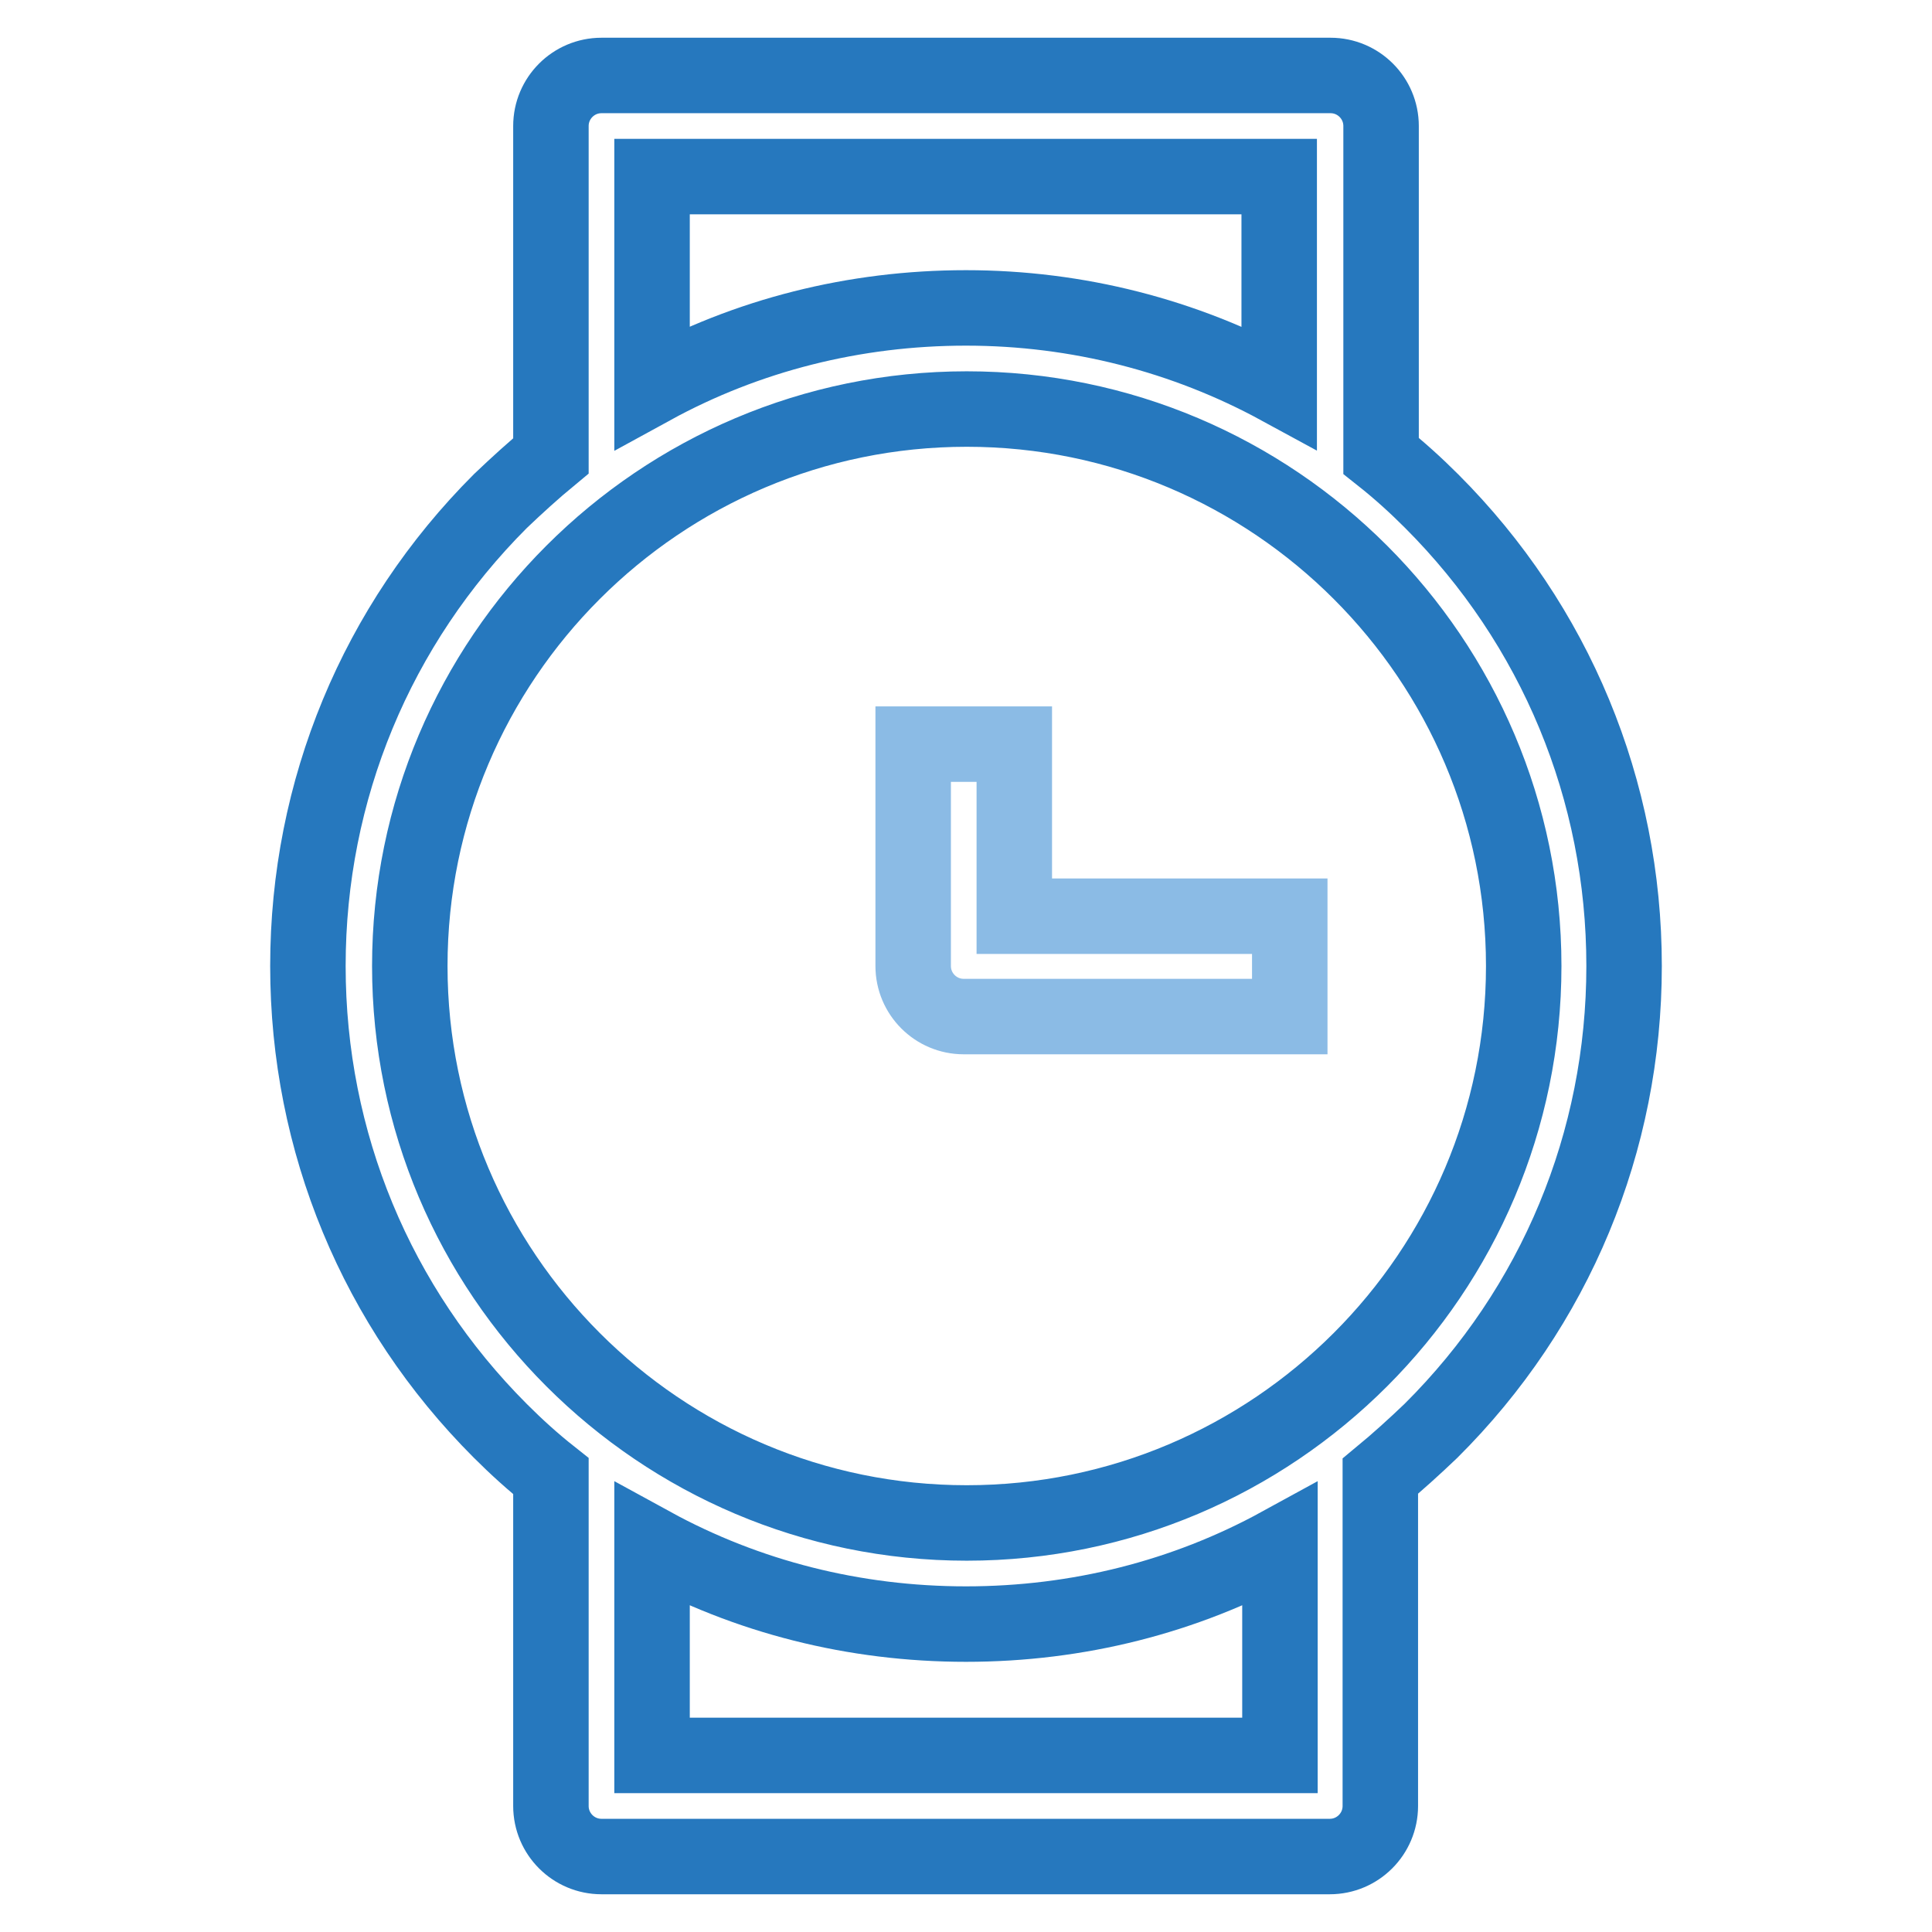 <?xml version="1.0" encoding="utf-8"?>
<!-- Svg Vector Icons : http://www.onlinewebfonts.com/icon -->
<!DOCTYPE svg PUBLIC "-//W3C//DTD SVG 1.1//EN" "http://www.w3.org/Graphics/SVG/1.1/DTD/svg11.dtd">
<svg version="1.1" xmlns="http://www.w3.org/2000/svg" xmlns:xlink="http://www.w3.org/1999/xlink" x="0px" y="0px" viewBox="0 0 256 256" enable-background="new 0 0 256 256" xml:space="preserve">
<g> <path stroke-width="10" fill-opacity="0" stroke="#2678be"  d="M215.2,128c0-23.3-9.1-45.2-25.5-61.6c-2.1-2.1-4.3-4.1-6.7-6V16.7c0-3.7-3-6.7-6.7-6.7H79.7 C76,10,73,13,73,16.7v43.7c-2.3,1.9-4.5,3.9-6.7,6C49.9,82.8,40.8,104.7,40.8,128s9.1,45.2,25.5,61.6c2.1,2.1,4.3,4.1,6.7,6v43.7 c0,3.7,3,6.7,6.7,6.7h96.5c3.7,0,6.7-3,6.7-6.7v-43.7c2.3-1.9,4.5-3.9,6.7-6C206.1,173.2,215.2,151.3,215.2,128z M86.4,23.4h83.1 v27.9C157,44.5,142.8,40.8,128,40.8s-29,3.6-41.6,10.5V23.4z M54.3,128c0-40.7,33.1-73.8,73.8-73.8s73.8,33.1,73.8,73.8 s-33.1,73.8-73.8,73.8S54.3,168.7,54.3,128z M169.6,232.6H86.4v-27.9c12.6,6.9,26.8,10.5,41.6,10.5s29-3.6,41.6-10.5V232.6z"/> <path stroke-width="10" fill-opacity="0" stroke="#8bbbe5"  d="M170.9,134.7h-43.2c-3.7,0-6.7-3-6.7-6.7V98.6h13.4v22.8h36.5V134.7z"/></g>
</svg>